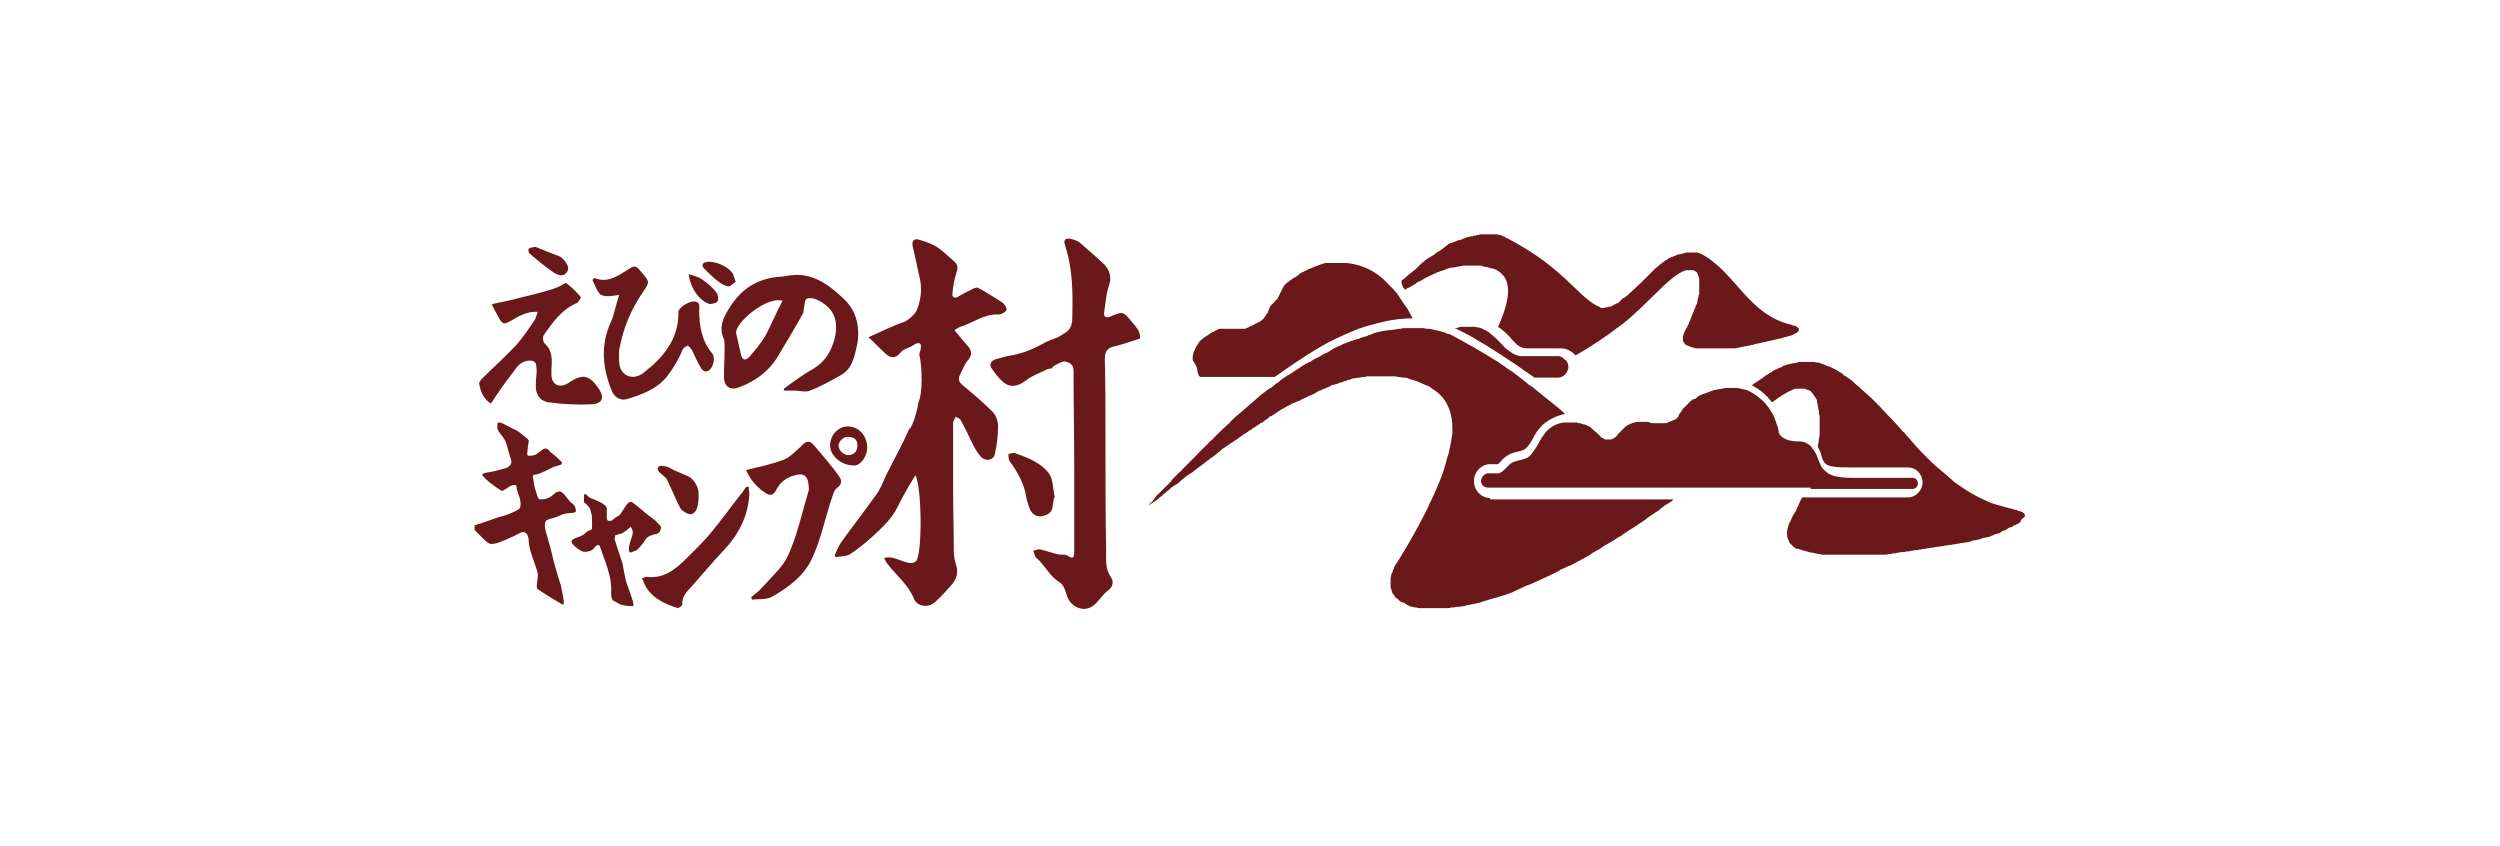 <svg version="1.1" id="レイヤー_1" xmlns="http://www.w3.org/2000/svg" x="0" y="0" width="384" height="130" xml:space="preserve"><style>.st1{fill:#6b181a}</style><path d="M0 0h384v130H0V0z" fill="none"/><path class="st1" d="M141.1 61.7c.6-1.2.6-5.1.1-7.3 1-2.9-1.2-1.2-1.2-1.2-.4.2-.8.3-1.1.5-.2.1-.5.3-.7.6-.7.8-1.5.7-2.2 0-.8-.7-1.6-1.6-2.6-2.5 2-.9 3.8-1.8 5.6-2.4 0 0 1.6-.9 1.9-2 .6-1.5.7-3.1.4-4.6-.4-1.6-.7-3.3-1.1-4.9-.2-.9.2-1.3.9-1.1 1 .3 2 .6 2.9 1.2.9.6 1.7 1.4 2.5 2.1.6.5.7 1 .4 1.8-.3 1-.5 2-.6 3.1-.1.6.2.9.8.6.7-.4 1.4-.8 2.1-1.1.3-.2.8-.4 1-.3 1.3.7 2.6 1.5 3.8 2.3.3.2.7.9.6 1.1-.2.4-.8.7-1.2.7-2.3-.1-3.9 1.3-5.9 1.9-.3.1-.5.3-.9.5.7.9 1.4 1.7 2.1 2.5.6.7.6 1.4 0 2.1-.6.7-.9 1.6-1.3 2.4-.3.6 0 1.1.5 1.5 1.6 1.3 3.2 2.7 4.6 4.1.5.5.8 1.4.8 2.2 0 1.5-.2 3-.5 4.3-.3 1-1.5 1.1-2.2.3-.6-.7-1-1.5-1.4-2.3-.5-1.1-1-2.1-1.6-3.2-.1-.3-.5-.4-.8-.6-.1.3-.4.6-.4.9v10.3c0 3.1.1 6.2.1 9.3 0 .7.1 1.5.3 2.1.5 1.3.1 2.4-.7 3.3-.8.9-1.6 1.8-2.5 2.6-1 .9-2.7.7-3.2-.5-.9-2.2-2.7-3.6-4.1-5.4-.2-.2-.3-.5-.5-.9 1.6-.4 2.6.7 4.2.8.3 0 .7-.3.7-.3 1-1.1.9-11.5-.1-13.2-.6 1-1.1 1.8-1.6 2.7-.7 1.2-1.2 2.5-2 3.6-.9 1.2-2.1 2.3-3.2 3.3-1 .9-2.1 1.8-3.2 2.5-.6.4-1.5.3-2.2.5-.1-.1-.1-.2-.2-.3.3-.7.6-1.4 1-2 1.7-2.4 3.6-4.8 5.3-7.2.7-.9 1.1-2 1.6-3.1 1.2-2.4 2.5-4.7 3.6-7.2.1.3 1-1.6 1.4-4.1z"/><path class="st1" d="M163.5 55.5c.9.2 1.4.5 1.4 1.5 0 5 .1 10 .1 15.1v12.5c0 1.2-.2 1.3-1.1.7-.1 0-.2 0-.3-.1-.4 0-.9 0-1.3-.1-.8-.2-1.6-.5-2.5-.7-.4-.1-.7.1-1.1.2.2.4.2.9.5 1.1 1.3 1.1 2 2.8 3.5 3.7 1.1.7.9 2.1 1.7 3.1 1.2 1.3 2.8 1.4 4 .1.6-.6 1.1-1.4 1.8-1.9.8-.6.9-1.4.4-2.1-.8-1.2-.7-2.4-.7-3.7-.1-6-.1-12.1-.1-18.1 0-3.9 0-7.8-.1-11.7 0-1.1.4-1.7 1.5-1.9 1.3-.3 2.6-.8 3.9-1.2.1-1.1-.6-1.8-1.2-2.5-1.4-1.7-1.4-1.7-3.3-.9-.7.3-1.1.1-1-.6.2-1.4.3-2.8.7-4 .5-1.4.2-2.4-.7-3.4-1.2-1.1-2.4-2.2-3.7-3.3-.4-.3-.9-.5-1.4-.6-.9-.2-1.2.2-.9 1 1.2 3.7 1.2 7.4 1.1 11.2 0 1-.3 1.8-1.2 2.3l-1 .6c-.8.3-1.7.6-2.5 1.1-1.5.8-3 1.4-4.7 1.7-.8.1-1.6.4-2.4.6-.8.3-1 .9-.5 1.5.5.7 1 1.4 1.6 1.9 1.1 1 2.3.8 3.5-.1 1-.8 2.2-1.2 3.4-1.8.2-.1.6 0 .7-.2-.1-.1 1-.8 1.9-1zm-43.1 4.2c1.5-1.1 3-2.2 4.6-3.1 1.8-1.1 2.7-2.7 3.2-4.6.8-3.3-.6-5-2.8-6-.4-.2-1.1-.3-1.5-.1-.3.1-.3.9-.4 1.3-.1.3 0 .7-.2 1-1.1 2-2.3 4-3.5 6-1.4 2.6-3.6 4.3-6.3 5.3-1.3.5-2.3-.1-2.3-1.6s.1-3 .1-4.5c0-.4 0-.9-.1-1.3-.9-1.9 0-3.5.9-4.9 1.8-2.9 4.4-4.5 7.8-4.7.5 0 1-.2 1.5-.2 3.5-.5 6.1 1.6 8.3 3.7 1.9 1.8 2.5 4.5 1.9 7.2-.4 1.7-.7 3.4-2.4 4.4-1.6.9-3.2 1.8-4.8 2.4-.7.3-1.5 0-2.3 0h-1.7v-.3zm-.2-13.5c-2.3-.7-6.7 2.9-7.1 4.6 0 .2-.1.4 0 .5.2 1 .5 2.1.7 3.1.2 1 .8 1 1.3.4.9-1 1.7-2 2.4-3.1.9-1.7 1.7-3.6 2.7-5.5zM75.4 62c-1.2-.8-1.6-1.9-1.8-3.1 0-.2.2-.5.4-.7 1.7-1.7 3.5-3.3 5.2-5.1 1.1-1.2 2-2.6 2.9-3.9.2-.3.3-.8.5-1.3-1.6-.1-2.8.6-4 1.3-1.2.7-1.4.7-2.1-.6-.3-.6-.6-1.1-.9-1.7v-.2c1.5-.3 3-.6 4.4-1 1.7-.4 3.3-.8 4.9-1.3.3-.1.5-.2.8-.3.5-.2 1.1-.7 1.3-.6.8.6 1.5 1.3 2.2 2.1.1.1-.3.7-.5.9-2.4 1-3.8 3-5.2 5-.2.3-.1 1 .2 1.3 1.2 1.1 1.1 2.5 1 3.9v1c.1 1.3 1.1 1.9 2.3 1.3.2-.1.3-.2.5-.3 2-1.3 3-1.1 4.4.9 1 1.4.7 2.4-1 2.5-2.2.1-4.4 0-6.6-.3-1.4-.2-2.1-1.3-2-2.8 0-.8.2-1.7.1-2.5 0-.8-.3-1.2-1.2-1.1-1.2.1-1.8.9-2.4 1.8-1.2 1.5-2.3 3.1-3.4 4.8zm19.7-16.7c-.8.1-1.3.2-1.7.2-.5 0-1.1-.1-1.3-.4-.5-.6-.8-1.4-1.1-2.1l.3-.3c2.2.9 3.8-.5 5.5-1.5.6-.4.9-.3 1.3.1.2.2.3.4.5.6 1.2 1.4 1.2 1.4.2 2.9-1.8 2.6-3 5.4-3.6 8.5-.2.7-.1 1.4-.1 2.2 0 2.1 2 3.1 3.7 1.8 3-2.3 5.5-5.2 5.4-9.4 0-.6 1.5-1.6 2.4-1.6 1 0 .8.8.8 1.4 0 2.4.4 4.7 2 6.6.5.6.2 2-.4 2.5-.6.5-1.1.2-1.4-.4-.5-.8-.9-1.8-1.3-2.6-.2-.3-.5-.7-.7-.7-.3.1-.7.4-.8.7-.6 1.5-1.4 2.8-2.4 4.1-1.6 1.9-3.8 2.7-6.1 3.4-1 .3-1.9-.3-2.3-1.2-1.5-3.6-1.8-7.2-.1-10.8.5-1.2.7-2.5 1.2-4zm19.5 26.9c2-.5 4-.9 5.8-1.6 1-.4 1.8-1.3 2.6-2 .9-1 1.4-1 2.2 0 1.2 1.4 2.4 2.8 3.5 4.3.5.7.9 1.3-.2 2.1-.5.4-.6 1.3-.9 2-.9 2.8-1.5 5.7-2.7 8.4-1.2 2.9-3.7 4.8-6.4 6.3-.8.4-2 .3-3 .4 0-.1-.1-.2-.1-.4.6-.5 1.2-.9 1.7-1.5 1.4-1.6 3.2-3.1 4-5 1.4-3.1 2.1-6.5 3.1-9.8.1-.3 0-.6 0-.9-.1-1.4-.8-1.9-2.1-1.5-1.3.3-2.3 1.1-2.9 2.3-.4.7-.8.9-1.5.5-1.3-.8-2.4-2-3.1-3.6z"/><path class="st1" d="M115 74.8c0 .4.1.7.1 1.1-.2 3.5-1.7 6.3-4.1 8.8-1.6 1.7-3.1 3.5-4.6 5.2-.8.9-1.7 1.6-1.6 3 0 .1-.5.5-.7.5-1.9-.6-3.7-1.4-4.8-3.1-.3-.4-.4-1-.7-1.5.4-.1.6-.2.7-.2 2.3.3 4-.8 5.6-2.3 1.5-1.5 3.1-3 4.4-4.6 1.6-1.9 3-3.9 4.5-5.8.3-.3.5-.7.7-1 .3-.2.4-.2.5-.1zm46.9 1.6c-.1.4-.1.9-.2 1.3-.1 1.1-.8 1.4-1.7 1.6-1 .1-1.6-.5-1.9-1.3-.2-.6-.4-1.2-.5-1.8-.3-1.8-1.1-3.3-2.1-4.8-.2-.2-.4-.5-.5-.7-.1-.3-.1-.7-.1-1 .3 0 .7-.2 1-.1 2 .7 4 1.5 5.2 3.1.7.9.6 2.4.9 3.6.1.1 0 .1-.1.1zm-34.4-8c0-1.6 1.3-2.9 2.7-2.9 1.7 0 3 1.4 3 3.3 0 1.3-1 2.7-2 2.7-2 0-3.7-1.5-3.7-3.1zm2.8 1.5c.9 0 1.4-.6 1.4-1.5s-.5-1.2-1.3-1.3c-.8-.1-1.5.6-1.6 1.3 0 .7.7 1.5 1.5 1.5zm-48.1-32c1.2.5 2.5 1 3.8 1.5.2.1.4.3.6.5.5.6 1 1.3.4 2s-1.4.3-1.9 0c-1.3-.9-2.5-1.9-3.7-2.9-.2-.1-.3-.6-.2-.8.1-.1.5-.2 1-.3zm23.6 4.2c.8.3 1.5.4 2 .8.9.6 1.7 1.3 2.3 2.1.2.3.3 1 .1 1.3-.2.3-.9.4-1.2.4-1.6-.5-3-2.5-3.2-4.6zm7.2 1.2c-.4.2-.8.7-1.1.7-.6-.1-1.1-.4-1.6-.8-.8-.6-1.4-1.2-2.1-1.9-.2-.2-.3-.4-.3-.6 0-.1.2-.4.4-.4 1.3-.4 3.6.6 4.3 1.8l.4 1.2zm-11.9 29c.1.3 1 .8 1.3 1.3s1 2.2 1.3 2.8.7 1.7 1.1 2 1.1.8 1.6.5c.5-.3.7-.8.8-1.4s.2-1.7 0-2.4-.7-1.5-1.4-1.9c-.7-.3-1.9-.8-2.3-1-.4-.2-1-.6-1.5-.6-.6-.2-1.2.1-.9.7z"/><path class="st1" d="M90.9 79.1c-.3-.8-.1-.9-.6-1.4-.5-.6-.6-.3-.6-.8s-.1-1.1.2-1c.3.1.5.5.8.6s1.5.6 1.8.8c.2.2.7.4.7.8v1.1c0 .4 0 .8.3.8.2 0 .4.1.8-.3s.7-.4.9-.6l1-1.5c.2-.3.5-.6.8-.5.3.1 1.9 1.5 2.4 1.9.5.4 1 .7 1.4 1.1.3.4.9.7.7 1.1-.1.5-.2.6-.6.8-.5.1-1.4.3-1.7.8-.3.5-1.2 1.7-1.6 1.8-.4.1-.7.4-.9.2-.1-.2-.2-.3 0-1.2.2-.8.5-1.4.5-1.8 0-.4-.3-.9-.3-.9s-.8.7-1.3 1c-.6.2-1.1.3-1.1.3l-.1.6.5 1.6s.6 1.7.7 2.1c.1.4.4 2.4.7 3.2.3.8.9 2.6.9 2.6s.2.8 0 .8-1.6 0-2.2-.4-1-.3-1.1-1.1c-.1-.7.1-.8-.1-2.3-.2-1.4-.8-3-1.1-3.8-.3-.8-.6-1.7-.6-1.7s-.3-.2-.6.1-.3.5-.8.7c-.6.2-1.1.3-1.8-.2s-1.2-1-1.1-1.3c.1-.2.4-.4 1-.6.7-.2 1.1-.6 1.3-.8.2-.2.6-.2.8-.4.1-.5 0-2.2 0-2.2z"/><path class="st1" d="M82.5 90.4c-.2-.3.2-1.7.1-2.3-.1-.6-.8-2.4-1.1-3.4s-.3-1.8-.3-1.8-.1-1.7-1.4-1-2.6 1.2-3.1 1.4c-.5.2-1.3.4-1.7.1-.5-.3-1.7-1.6-1.9-1.8l-.2-.2v-.7s.8-.3 1.5-.5 2.1-.8 2.7-.9c.6-.1 2.5-.9 2.7-1.2s.2-.8.1-1.3-.4-1.2-.5-1.6c-.1-.3 0-.7-.2-.7s-.6 0-.9.2c-.3.2-1 .7-1.2.7-.2 0-1.9-1.3-1.9-1.3s-1.2-1-1.1-1.2c0-.2.5-.3 1.2-.4.7-.1 2.4-.6 2.4-.6.6-.2 1-.7.8-1.3-.2-.6-.2-.6-.4-1.3-.2-.7-.3-1.4-.8-2.1-.5-.7-.8-.9-.9-1.4 0-.5-.1-1 .4-.9.5.1 1.4.7 2.1 1s1 .6 1.5 1 .9.6.8 1c-.1.5-.2 1.4-.2 1.5 0 .2-.1.6.2.6s.6 0 .9-.1.5-.3.8-.5c.3-.2.5-.5.9-.5s.7.5.7.5.9.7 1.2 1l.6.6v.3s-.4.2-.9.3c-.5.1-1.6.8-2 .9-.4.2-1 .4-1.2.4s-.5.1-.3.6c.1.5.1 1 .3 1.6.2.6.4 1.6.7 1.6s.9 0 1.3-.2.8-.5 1.1-.8c.3-.2.7-.3 1-.1s.8.9 1.2 1.4c.4.4.7.5.8.8.1.3.3.8 0 .9s-1 .1-1.5.2-1 .4-1.6.6c-.6.2-1.3.3-1.4.6-.1.2-.2.6 0 1.4.2.8.8 2.7 1.1 4.1.3 1.4 1.3 4.5 1.3 4.5l.1.6s.5 2.1.2 2.2c-.1 0-3.6-2.1-4-2.5zm133.3-45.9c.2-.1.3-.2.5-.3h.1c.2-.1.3-.2.5-.3.2-.1.3-.2.5-.3 0 0 .1 0 .1-.1.2-.1.3-.2.5-.3h.1c.3-.2.7-.4 1-.6h.1c.2-.1.3-.2.5-.3h.1c.3-.2.7-.3 1-.5h.1c.2-.1.3-.1.5-.2h.1c.2-.1.3-.1.5-.2s.3-.1.5-.2h.1c.2-.1.3-.1.5-.1h.1c.2 0 .3-.1.5-.1s.3-.1.5-.1h.1c.2 0 .3-.1.5-.1h2.6c.1 0 .2 0 .3.1h.1c.1 0 .2.1.4.1h.1c.1 0 .2 0 .3.1h.1c.1 0 .2.1.3.1h.1c.1 0 .3.1.4.1 3.1 1.3 2.4 4.9.6 8.9.9.6 1.6 1.3 2.1 1.9.9 1 1.3 1.4 2.5 1.4h5c.9 0 1.7.4 2.3 1.1 2.3-1.3 4.7-2.9 7.3-4.9 3.7-2.9 7-7.2 9.4-8.1.1 0 .1 0 .2-.1h1.2s.1 0 .1.1h.1l.1.1h.1l.1.1s.1.1.1.2.1.1.1.2.1.1.1.2v.1c0 .1 0 .1.1.2V45c0 .1 0 .3-.1.4 0 .1 0 .3-.1.4v.1c0 .1 0 .2-.1.3v.2c0 .1 0 .2-.1.3 0 .1 0 .1-.1.2 0 .1-.1.2-.1.3 0 .1 0 .1-.1.2 0 .1-.1.2-.1.3 0 .1 0 .1-.1.2 0 .1-.1.2-.1.3 0 .1-.1.2-.1.2 0 .1-.1.2-.1.3 0 .1-.1.2-.1.2 0 .1-.1.2-.1.3 0 .1-.1.2-.1.2 0 .1-.1.2-.1.3 0 .1-.1.2-.1.2-.1.1-.1.3-.2.4 0 .1-.1.1-.1.2l-.3.6c0 .1-.1.2-.1.2v.1c0 .1-.1.2-.1.2v.7c0 .1 0 .1.1.2 0 .1.1.1.1.2l.1.1.1.1.1.1c.1 0 .1.1.2.1h.1c.1 0 .1.1.2.1s.2.1.2.1h.1c.1 0 .1 0 .2.1h.1c.1 0 .2 0 .3.1h6.1c.1 0 .3 0 .4-.1h.1c.1 0 .3 0 .4-.1h.1c.1 0 .3 0 .4-.1h.1c.1 0 .3 0 .4-.1h.1c.2 0 .3 0 .4-.1h.1c.1 0 .3 0 .4-.1.1 0 .3-.1.4-.1h.1c.1 0 .3-.1.4-.1.1 0 .3-.1.4-.1h.1c.1 0 .3-.1.4-.1.1 0 .3-.1.4-.1h.1c.1 0 .2-.1.4-.1.1 0 .3-.1.4-.1h.1c.1 0 .2-.1.4-.1.1 0 .2-.1.4-.1h.1c.1 0 .2-.1.3-.1.1 0 .2-.1.3-.1h.1c.1 0 .2-.1.3-.1.1 0 .2-.1.3-.1h.1c.1 0 .2-.1.3-.1.1 0 .2-.1.2-.1.1 0 .1-.1.2-.1s.1-.1.2-.1.1-.1.2-.1.1-.1.1-.1l.1-.1.1-.1v-.3s0-.1-.1-.1l-.1-.1-.1-.1c-.1 0-.1-.1-.2-.1s-.1 0-.2-.1h-.1c-.1 0-.2 0-.3-.1-6.7-1.5-8.6-8.1-13.9-10.9-.1 0-.2-.1-.2-.1h-.1c-.1 0-.1 0-.2-.1h-1.7c-.1 0-.3 0-.4.1-.1 0-.3.1-.4.1h-.1c-.1 0-.3.1-.4.1h-.1c-.1.1-.3.1-.4.2h-.1c-.1.1-.2.1-.4.2h-.1c-.1.1-.3.1-.4.2 0 0-.1 0-.1.1-.1.1-.3.2-.4.2 0 0-.1 0-.1.1-.1.1-.2.2-.3.2l-.1.1c-.1.1-.3.2-.4.3l-.1.1c-.1.1-.2.2-.4.3l-.1.1-.3.3-.1.1-.3.3-.1.1-.3.3-.1.1-.3.3-.2.2c-.1.1-.2.1-.2.2l-.4.4c-.5.4-.9.9-1.4 1.3-.1.1-.3.2-.4.4-.1.1-.3.2-.4.3-.1.1-.2.2-.4.3h-.1l-.3.3-.3.3c-.1.1-.2.2-.3.2h-.1c-.1.1-.2.1-.3.2h-.1c-.1.1-.2.1-.3.2-.1.1-.2.1-.3.1h-.1c-.1 0-.2.1-.3.1h-.1c-.1 0-.2 0-.3.1h-.5c-.1 0-.2 0-.2-.1-3.3-1.3-5.3-5.9-14.1-10.5-.1-.1-.3-.1-.4-.2 0 0-.1 0-.1-.1-.1 0-.2-.1-.3-.1-.1 0-.1 0-.2-.1-.1 0-.2-.1-.2-.1h-.2c-.1 0-.2 0-.2-.1h-2.5c-.2 0-.3 0-.5.1h-.1c-.1 0-.2 0-.3.1h-.2c-.1 0-.2 0-.3.1h-.2c-.1 0-.2 0-.3.1h-.2c-.1 0-.2.1-.3.1-.1 0-.1 0-.2.1-.1 0-.2.1-.3.1-.1 0-.1 0-.2.1-.1 0-.2.1-.4.1h-.1c-.3.1-.6.3-1 .4h-.1c-.1.1-.3.1-.4.2 0 0-.1 0-.1.1-.1.1-.2.1-.3.2l-.1.1c-.1.1-.2.1-.3.2l-.1.1c-.1.1-.2.1-.3.2l-.1.1c-.1.1-.2.1-.4.2 0 0-.1 0-.1.1-.1.1-.3.2-.4.3-.3.2-.6.4-1 .6-.1.1-.3.2-.4.3 0 0-.1 0-.1.1-.1.1-.2.2-.4.3l-.1.1-.3.3-.1.1-.3.3-.1.1c-.1.1-.2.2-.4.3l-.1.1c-.5.4-.9.7-1.3 1.1-.1.1-.3.2-.4.3-.1.6.2 1 .5 1.4zm-31.9 12.2c0 .3.1.6.2.9 0 .1.1.1.1.2.1 0 .1.1.2.1h11.4c2.4-1.7 4.6-3.2 6.8-4.5 1.7-1 3.4-1.8 5.1-2.5 1.1-.5 2.2-.8 3.3-1.1 2.1-.6 4.1-.9 5.9-.9h.1c-.1-.2-.2-.3-.3-.5l-.3-.6c-.2-.4-.5-.8-.8-1.2-.1-.1-.1-.2-.2-.3-.3-.4-.5-.8-.8-1.2l-.1-.1c-.2-.2-.3-.4-.5-.6l-.3-.3-.3-.3-.6-.6-.2-.2-.1-.1c-.3-.3-.6-.5-1-.8-1.3-.9-2.8-1.5-4.6-1.7h-3.3c-.1 0-.2 0-.3.1-.1 0-.2 0-.3.1-.1 0-.2 0-.3.1-.1 0-.2 0-.3.1-.1 0-.2.1-.3.1-.1 0-.2.1-.2.1-.1 0-.2.1-.3.1-.1 0-.2.1-.2.1-.1 0-.2.1-.3.1-.1 0-.2.1-.2.1-.1 0-.2.1-.2.1-.1 0-.1.1-.2.1s-.2.1-.2.1c-.1 0-.1.1-.2.1s-.2.1-.2.1c-.1 0-.1.1-.2.1s-.1.1-.2.2c-.1 0-.1.1-.2.1-.1.1-.2.2-.4.3-.1 0-.1.1-.2.1s-.1.1-.2.1l-.2.2c-.1 0-.1.1-.2.1l-.2.2c-.1 0-.1.1-.2.1l-.2.2-.1.1-.2.2c0 .1-.1.1-.1.2s-.1.1-.1.2-.1.1-.1.2-.1.1-.1.2-.1.1-.1.2-.1.1-.1.2-.1.1-.1.2-.1.1-.1.2-.1.1-.1.2-.1.1-.1.2-.1.1-.1.1l-.1.1-.1.1-.1.1-.1.1s0 .1-.1.1c0 0 0 .1-.1.1 0 0 0 .1-.1.1 0 0 0 .1-.1.1 0 0 0 .1-.1.1 0 0 0 .1-.1.1v.1c0 .1 0 .1-.1.1v.1c0 .1 0 .1-.1.2 0 .1-.1.2-.1.4 0 0 0 .1-.1.1 0 .1-.1.2-.1.2l-.1.1c0 .1-.1.1-.1.2l-.1.1c0 .1-.1.1-.1.2l-.1.1-.2.2-.1.1c-.1 0-.1.1-.2.1l-.1.1c-.1 0-.1.1-.2.1s-.1.1-.2.1-.1.1-.2.1-.1.1-.2.1-.1.1-.2.1-.1.1-.2.1-.1.1-.2.1-.1 0-.2.1c-.1 0-.1.1-.2.1s-.1 0-.2.1c-.1 0-.2 0-.2.1h-4c-.1 0-.1 0-.2.1-.1 0-.1 0-.2.1-.1 0-.1 0-.2.1-.1 0-.1 0-.2.1-.1 0-.1.1-.2.1s-.1 0-.2.1c-.1 0-.1.1-.2.1 0 0-.1 0-.1.1-.1 0-.1.1-.2.1l-.1.1c-.1 0-.1.1-.2.1l-.1.1c-.1 0-.1.1-.2.1l-.1.1c-.1 0-.1.1-.2.1l-.1.1-.2.2-.1.1c-.1.1-.2.2-.2.3-.1.1-.1.2-.2.3-.1.1-.1.2-.2.3-.1.3-.3.6-.4.9 0 .2-.1.4-.1.5v.6c.6.9.6 1.1.7 1.4z"/><path class="st1" d="M240.2 55.1l-.1-.1c-.2-.2-.5-.3-.9-.3h-5.6c-.2 0-.4-.1-.5-.1-.5-.1-.9-.4-1.3-.7-.1-.1-.2-.2-.3-.2-.3-.2-.5-.5-.8-.8l-.8-.8-.3-.3c-.2-.2-.4-.3-.6-.5-.1-.1-.2-.1-.2-.2-.2-.1-.3-.2-.5-.3-.1-.1-.3-.1-.4-.2-.1 0-.1-.1-.2-.1-.2-.1-.4-.2-.7-.2-.1 0-.3-.1-.4-.1h-2.2c-.1 0-.2 0-.4.1-.1 0-.2.1-.3.1h-.3c.2.1.5.2.7.3 1 .5 2 1 2.9 1.6.4.2.8.5 1.2.7.2.1 4.6 2.9 5.9 3.9l.9.6c.2.2.5.3.7.5h3.6c.3 0 .6-.1.9-.3.1-.1.2-.1.2-.2l.2-.2c0-.1.1-.1.1-.2s0-.1.1-.2c.1-.2.1-.3.1-.5v-.1c0-.3-.1-.6-.3-.9-.2-.1-.3-.2-.4-.3zM311 79.2V79s0-.1-.1-.1c0 0 0-.1-.1-.1l-.1-.1s-.1-.1-.2-.1h-.1s-.1-.1-.2-.1h-.1c-.1 0-.2-.1-.2-.1-.1 0-.2-.1-.3-.1h-.1c-.1 0-.2 0-.2-.1h-.1c-.1 0-.2-.1-.4-.1-.4-.1-.8-.2-1.1-.3-.4-.1-.7-.2-1.1-.3-.7-.2-1.4-.5-2-.8-1.3-.6-2.5-1.3-3.6-2.1-.5-.3-.9-.6-1.3-1l-2.1-1.8c-.3-.2-.5-.5-.8-.7l-.8-.8-.4-.4-.6-.6c-.6-.6-1.1-1.2-1.6-1.8-.2-.3-.5-.5-.7-.8-.1-.1-.2-.3-.4-.4-.7-.8-1.4-1.6-2.2-2.4-.5-.5-1-1.1-1.5-1.6l-.6-.6-.6-.6c-.3-.2-.5-.5-.8-.7-.4-.4-.8-.7-1.2-1.1-.3-.2-.6-.5-.8-.7-.3-.3-.7-.5-1.1-.8-.2-.1-.4-.2-.5-.4-.5-.3-1.1-.7-1.6-.9-.2-.1-.3-.2-.5-.2 0 0-.1 0-.2-.1-.1 0-.2-.1-.3-.1-.1 0-.1 0-.2-.1-.1 0-.2-.1-.3-.1-.1 0-.1 0-.2-.1-.1 0-.2 0-.3-.1h-.2c-.1 0-.3 0-.4-.1h-2.3c-.1 0-.3 0-.4.1h-.1c-.2 0-.3.1-.5.1h-.1c-.1 0-.3.1-.4.1h-.1c-.1 0-.2.1-.4.1-.1 0-.1 0-.2.1-.1 0-.2.1-.4.1 0 0-.1 0-.1.1-.1.1-.3.1-.4.2h-.1c-.3.2-.7.3-1 .5 0 0-.1 0-.1.1-.1.1-.3.2-.4.2 0 0-.1 0-.1.1-.1.1-.3.2-.4.2l-.1.1c-.1.1-.3.2-.4.3 0 0-.1 0-.1.1-.4.2-.7.5-1.1.7-.2.1-.3.2-.5.4 1.4.7 2.3 1.6 3.1 2.6 1.2-.9 2.3-1.6 3.3-2 .1 0 .2-.1.3-.1h1.3c.1 0 .2 0 .3.1.1 0 .2.1.3.1.1 0 .2.1.3.1.1.1.2.1.2.2l.2.2c.1.1.1.2.2.3.1.1.1.2.2.3.1.1.1.2.2.3.1.1.1.2.1.4v.1c0 .1.1.3.1.4v.1c0 .1.1.3.1.4v.1c0 .1.1.3.1.5v.1c0 .2 0 .3.1.5v2.7c0 .2 0 .4-.1.7v.1c0 .2-.1.5-.1.7 0 .2-.1.3-.1.5.2.4.5.9.6 1.5.4 1.3.7 1.7 4.2 1.7h9.1c1.2 0 2.2 1 2.2 2.3 0 1.2-1 2.3-2.2 2.3h-16.3c0 .1-.1.1-.1.2s0 .1-.1.2c-.1.3-.3.6-.4.9 0 .1 0 .1-.1.2-.1.3-.3.7-.5 1 0 0 0 .1-.1.1-.2.3-.3.7-.5 1.1-.1.1-.1.2-.2.3v.1c0 .1-.1.2-.1.2v.1c0 .1-.1.2-.1.3 0 .1 0 .2-.1.3v1c0 .1 0 .1.1.2v.1c0 .1.1.2.1.2 0 .1.1.1.1.2v.1c0 .1.1.1.1.2l.2.2.2.2.2.2c.1.1.2.1.3.2.1.1.2.1.3.1h.1c.1 0 .2.1.3.1.1 0 .2.1.3.1.1 0 .2.1.3.1h.1c.1 0 .2.1.3.1.1 0 .3.1.4.1.1 0 .2.1.4.1h.1c.1 0 .2 0 .4.1h.1c.1 0 .3.1.4.1h.1c.1 0 .3 0 .4.1h9.7c.2 0 .4 0 .6-.1h.2c.1 0 .3 0 .4-.1h.2c.2 0 .3 0 .5-.1h.1c.2 0 .4-.1.6-.1h.2c.2 0 .3 0 .5-.1h.2c.2 0 .3 0 .5-.1h.1c.2 0 .4-.1.6-.1h.2c.2 0 .3 0 .4-.1h.2c.1 0 .3 0 .4-.1h.2c.2 0 .4-.1.6-.1h.2c.1 0 .3-.1.4-.1h.2c.1 0 .3-.1.4-.1h.2c.2 0 .4-.1.6-.1h.2c.1 0 .3-.1.4-.1h.2c.1 0 .3-.1.4-.1h.2c.2 0 .4-.1.5-.1h.2c.1 0 .3-.1.4-.1h.2c.1 0 .2-.1.4-.1h.2c.2 0 .3-.1.5-.1h.2c.1 0 .2-.1.4-.1.1 0 .1 0 .2-.1.1 0 .2-.1.3-.1h.2c.2 0 .3-.1.5-.1h.1c.1 0 .2-.1.3-.1.1 0 .1 0 .2-.1.1 0 .2-.1.3-.1h.2c.1 0 .3-.1.4-.1h.1c.1 0 .2-.1.3-.1.1 0 .1 0 .2-.1.1 0 .2-.1.3-.1 0 0 .1 0 .1-.1.1 0 .3-.1.4-.1h.1c.1 0 .2-.1.3-.1 0 0 .1 0 .1-.1.1 0 .2-.1.2-.1s.1 0 .1-.1c.1 0 .2-.1.3-.1h.1c.1 0 .2-.1.2-.1s.1 0 .1-.1c.1 0 .1-.1.2-.1 0 0 .1 0 .1-.1.1 0 .2-.1.3-.1h.1c.1 0 .1-.1.2-.1 0 0 .1 0 .1-.1.1 0 .1-.1.2-.1h.1c.1 0 .1-.1.2-.1l.1-.1h.1l.1-.1h.1l.1-.1.1-.1s0-.1.1-.1v-.2c.7-.6.7-.6.6-.7.1 0 .1 0 0 0zm-82.1-2.7c-1.4 0-2.5-1.2-2.5-2.6 0-1.4 1.1-2.6 2.5-2.6h1.2l.3-.3c.4-.5 1.1-1.2 2.2-1.5.3-.1.5-.1.8-.2.8-.2 1.2-.3 2.3-2.4 1.2-2.2 3.2-3 4.6-3.3h.1l-.2-.2c-.4-.4-.9-.8-1.4-1.2l-1.5-1.2c-.5-.4-1-.8-1.6-1.3-.2-.2-.5-.4-.7-.5-.2-.1-.3-.2-.5-.4-.5-.4-.9-.7-1.4-1.1-.1-.1-.3-.2-.4-.3-.1-.1-.2-.2-.4-.3-.2-.1-.4-.3-.6-.4-.2-.1-.5-.3-.7-.5-.2-.1-.3-.2-.5-.3-.1-.1-.2-.1-.2-.2-.2-.1-.3-.2-.5-.3-.2-.1-.3-.2-.5-.3-1.1-.7-2-1.2-2-1.2-.4-.2-.8-.5-1.2-.7-.3-.2-.6-.3-.9-.5-.3-.2-.6-.3-.9-.5-.4-.2-.7-.4-1.1-.6-.1 0-.1-.1-.2-.1-.2-.1-.3-.2-.5-.2h-.1c-.2-.1-.4-.2-.7-.3h-.1c-.2-.1-.4-.1-.6-.2h-.2c-.2-.1-.5-.1-.7-.2h-.1c-.2-.1-.5-.1-.7-.1-.3 0-.5-.1-.8-.1h-2.6c-.2 0-.5 0-.7.1h-.1c-.2 0-.5 0-.7.1h-.1c-.2 0-.5.1-.7.1h-.2c-.2 0-.5.1-.7.1h-.2c-.2.1-.5.1-.7.2h-.2c-.2.1-.4.1-.6.2-.1 0-.1 0-.2.1-.2.1-.4.1-.6.2-.1 0-.1 0-.2.1-.2.1-.4.1-.7.2-.1 0-.2.1-.3.1-.2.1-.4.2-.6.2-.1 0-.2.1-.3.1-.2.1-.4.1-.6.2-.1 0-.2.1-.3.1-.2.1-.3.1-.5.2-.1 0-.2.1-.3.1l-.6.3c-.1 0-.2.1-.3.1l-.6.3c-.1.1-.2.1-.3.2-.2.1-.3.2-.5.3-.1.1-.3.2-.4.2-.1.1-.3.1-.4.2-.2.1-.3.2-.5.3-.1.1-.3.2-.4.2-.1.1-.2.1-.4.2s-.4.2-.5.3c-.1.1-.2.2-.4.2-.1.1-.3.2-.4.2-.2.1-.3.2-.5.3-.1.1-.2.1-.3.2-.2.1-.4.3-.6.4-.1.1-.2.1-.3.2-.2.1-.4.3-.6.4-.1.1-.2.1-.3.2-.1 0-.1.1-.2.1s-.1.1-.2.1c-.1.1-.2.1-.3.2-.2.1-.4.3-.6.4l-.2.2c-.2.2-.4.3-.7.5l-.2.2c-.2.2-.5.4-.7.5-.1 0-.1.1-.2.1-.4.3-.9.7-1.3 1l-.1.1c-.2.2-.5.4-.7.6l-.1.1c-.2.2-.5.4-.7.6l-.1.1-2.1 1.8-.1.1c-.2.2-.5.4-.7.7l-.1.1c-.7.6-1.3 1.2-1.9 1.8l-.7.7c-.2.2-.5.4-.7.7-.6.6-1.2 1.1-1.7 1.7l-.6.6-1.5 1.5c-.2.2-.3.4-.5.5l-.1.1-.5.5-.1.1c-.3.3-.5.5-.7.8l-.1.1c-.1.1-.2.3-.4.4l-.1.1-.3.3-.1.1-.3.3-.1.1-.2.2-.1.1c-.1.1-.1.2-.2.2l-.1.1-.2.2-.1.1c0 .1-.1.1-.1.2l-.1.1-.1.1c0 .1-.1.1-.1.2l-.1.1-.1.1-.1.1-.1.1-.1.1-.1.1v.1c.2-.2.4-.3.7-.5.1 0 .1-.1.2-.1.1-.1.3-.2.4-.3.1-.1.2-.1.2-.2.1-.1.3-.2.4-.3.1-.1.2-.1.2-.2.1-.1.3-.2.4-.3l.2-.2c.2-.1.4-.3.5-.4 0 0 .1 0 .1-.1.2-.2.4-.3.7-.5.1 0 .1-.1.2-.1.2-.1.3-.2.5-.4.1-.1.2-.1.2-.2.1-.1.3-.2.4-.3.1-.1.2-.1.2-.2.1-.1.3-.2.4-.3.1 0 .1-.1.2-.1.2-.1.4-.3.6-.4.7-.6 1.5-1.1 2.2-1.7.1-.1.2-.1.3-.2.1-.1.2-.2.4-.3.1-.1.2-.1.3-.2.1-.1.2-.2.4-.3l.3-.3c.2-.1.3-.2.5-.4.1-.1.2-.2.4-.3.1-.1.2-.1.3-.2.1-.1.2-.2.3-.2.1-.1.2-.1.3-.2.1-.1.2-.2.3-.2.1-.1.2-.1.3-.2.1-.1.2-.2.3-.2.1-.1.2-.1.3-.2.1-.1.2-.2.4-.3.1-.1.3-.2.4-.3.2-.1.3-.2.5-.3.1-.1.2-.1.3-.2.1-.1.2-.2.3-.2.1-.1.2-.1.3-.2.1-.1.2-.2.3-.2.1-.1.2-.1.3-.2.1-.1.2-.2.3-.2.1-.1.2-.1.3-.2.1-.1.2-.2.4-.2.1-.1.2-.1.2-.2.2-.1.4-.3.6-.4.1-.1.2-.1.2-.2.1-.1.2-.2.4-.2.1-.1.2-.1.3-.2.1-.1.2-.1.3-.2.1-.1.2-.1.3-.2.1-.1.2-.1.3-.2.1-.1.2-.1.3-.2.1-.1.2-.1.4-.2.1-.1.2-.1.3-.2l.6-.3c.1 0 .1-.1.2-.1.1-.1.3-.2.4-.2.1 0 .2-.1.3-.1.1-.1.2-.1.4-.2.1 0 .2-.1.3-.1.1-.1.2-.1.3-.2.1 0 .2-.1.3-.1.1-.1.2-.1.4-.2.1 0 .2-.1.2-.1.2-.1.3-.2.5-.2.1 0 .1-.1.2-.1.2-.1.4-.2.5-.3.1 0 .2-.1.2-.1.1-.1.2-.1.4-.2.1 0 .2-.1.3-.1.1-.1.2-.1.4-.2.1 0 .2-.1.3-.1.1-.1.2-.1.4-.2.1 0 .2-.1.2-.1.1-.1.3-.1.4-.2h.2c.2-.1.4-.1.6-.2.1 0 .1 0 .2-.1.1 0 .3-.1.4-.1.1 0 .2 0 .2-.1.1 0 .2-.1.4-.1.1 0 .2 0 .2-.1.1 0 .3-.1.4-.1.1 0 .2 0 .2-.1.1 0 .3-.1.4-.1h.2c.2 0 .4-.1.6-.1h.1c.2 0 .3-.1.5-.1h.2c.1 0 .3 0 .4-.1h4.3c.2 0 .3 0 .5.1h.3c.2 0 .4.1.6.1h.2c.2 0 .5.1.7.2.1 0 .1 0 .2.1.2 0 .4.1.5.1.1 0 .2.1.3.1.2.1.3.1.5.2.1 0 .2.1.2.1.2.1.5.2.7.3.2.1.3.1.5.2.1 0 .2.1.3.2.1.1.2.1.3.2.2.1.4.3.6.4 1.8 1.4 2.5 3.4 2.5 5.8 0 .4 0 .8-.1 1.2-.1.8-.3 1.7-.5 2.6l-.3.9c0 .2-.1.3-.1.5-.1.3-.2.6-.3 1-.4 1.3-1 2.6-1.6 4-.2.3-.3.7-.5 1-.1.2-.2.3-.2.5-.2.3-.3.7-.5 1-1.2 2.4-2.6 4.9-4.1 7.3-.1.2-.2.3-.3.5 0 .1-.1.1-.1.1-.1.1-.1.2-.2.3 0 .1-.1.1-.1.2s-.1.2-.1.3c0 .1 0 .1-.1.2 0 .1-.1.2-.1.3 0 .1 0 .1-.1.2 0 .1-.1.2-.1.3v.1c0 .1-.1.3-.1.4v1.4c0 .1 0 .2.1.2v.1c0 .1.1.2.1.3v.1c0 .1.1.2.1.2s0 .1.1.1c0 .1.1.1.1.2l.1.1c0 .1.1.1.1.2l.1.1c0 .1.1.1.2.1l.1.1.2.2.1.1c.1.1.2.1.3.2h.1c.1 0 .2.1.3.1 0 0 .1 0 .1.1.1 0 .2.1.2.1s.1 0 .1.1c.1 0 .2.1.2.1.1 0 .1 0 .2.1.1 0 .2.1.3.1h.2c.1 0 .2.1.4.1h.1c.2 0 .3.1.5.1h4.3c.2 0 .4 0 .6-.1h.2c.3 0 .5-.1.8-.1h.2c.2 0 .4-.1.7-.1.1 0 .2 0 .3-.1.2 0 .4-.1.6-.1.1 0 .2-.1.4-.1s.4-.1.6-.1c.1 0 .2-.1.4-.1s.4-.1.6-.2c.1 0 .3-.1.4-.1.2-.1.4-.1.6-.2.1 0 .2-.1.4-.1.2-.1.5-.2.7-.2.1 0 .2-.1.3-.1.3-.1.7-.2 1-.3.1 0 .2-.1.3-.1.3-.1.5-.2.8-.3.1 0 .3-.1.4-.2.2-.1.5-.2.7-.3.1-.1.3-.1.4-.2.2-.1.4-.2.7-.3.1-.1.3-.1.5-.2s.5-.2.7-.3c.1-.1.3-.1.4-.2.2-.1.5-.2.7-.3.1-.1.3-.1.4-.2.3-.1.6-.3.9-.4.1 0 .2-.1.2-.1l1.2-.6c.1-.1.2-.1.3-.2.3-.1.6-.3.9-.4.2-.1.3-.2.5-.2.3-.1.5-.3.8-.4.2-.1.3-.2.5-.3.3-.1.5-.3.8-.4.2-.1.3-.2.5-.3.3-.1.5-.3.8-.5.2-.1.3-.2.5-.3.3-.2.6-.3.9-.5.1-.1.3-.2.4-.3.4-.2.8-.5 1.2-.7.1 0 .1-.1.2-.1.4-.3.9-.6 1.3-.8.1-.1.3-.2.4-.3l.9-.6c.2-.1.3-.2.5-.3l.9-.6c.2-.1.4-.3.6-.4.3-.2.6-.4.8-.6.2-.1.4-.3.6-.4l.9-.6c.2-.1.4-.3.5-.4.3-.2.6-.5 1-.7.2-.1.3-.2.5-.3.2-.1.3-.3.5-.4h-28.2z"/><path class="st1" d="M278.1 75.1h15.7c.4 0 .8-.4.8-.8 0-.2-.1-.3-.1-.5-.1-.1-.1-.2-.2-.2l-.1-.1c-.1 0-.2-.1-.3-.1h-9.1c-1.5 0-2.6-.1-3.4-.4-.2-.1-.5-.2-.6-.3-.3-.2-.5-.4-.8-.7-.2-.2-.3-.5-.5-.9-.1-.2-.1-.3-.2-.5-.2-.6-.5-1.2-.8-1.6-.1-.1-.2-.2-.2-.3l-.2-.2c-.1-.1-.3-.2-.4-.3-.4-.3-.9-.4-1.4-.4-.8 0-1.4-.1-1.9-.3-.1-.1-.3-.1-.4-.2-.1 0-.1-.1-.2-.1l-.3-.3c-.1-.1-.2-.2-.2-.3-.1-.1-.1-.2-.1-.4s-.1-.3-.1-.5c-.2-.5-.3-.9-.5-1.4 0-.1-.1-.2-.1-.3-.2-.4-.5-.9-.7-1.2-.1-.1-.2-.3-.3-.4-.1-.1-.2-.2-.3-.4-.3-.3-.7-.7-1.1-1-.1-.1-.3-.2-.4-.3-.3-.2-.6-.4-1-.6-.1-.1-.3-.1-.4-.2h-.1c-.1 0-.2-.1-.3-.1h-.2c-.1 0-.2-.1-.2-.1h-.2c-.1 0-.2 0-.2-.1h-2c-.2 0-.3 0-.5.1h-.1c-.2 0-.4.1-.5.1h-.1c-.2 0-.3.1-.5.1h-.1c-.2.1-.3.1-.5.2h-.1c-.1.1-.3.1-.4.2h-.1c-.2.1-.3.1-.5.2h-.1c-.1.1-.3.1-.4.2h-.1c-.1.1-.3.2-.4.3 0 0-.1 0-.1.1-.1.1-.2.2-.4.2h-.1c-.1.1-.3.2-.4.3 0 0-.1 0-.1.1l-.3.3-.3.3-.1.1-.3.3c-.1.1-.2.2-.2.3l-.1.1c-.1.1-.1.2-.2.3-.1.1-.1.2-.2.2v.1c0 .1-.1.1-.1.2v.1l-.2.2-.2.2h-.1l-.1.1h-.1c-.1 0-.1.1-.2.1s-.1.1-.2.1h-.1s-.1 0-.1.1h-.1c-.1 0-.1.1-.2.1s-.1 0-.2.1h-2.2c-.1 0-.2 0-.3-.1-.1 0-.2 0-.3-.1h-1.7c-.2 0-.3.1-.5.1-.4.1-.7.3-1 .4-.1.1-.2.1-.3.2l-.1.1-.3.3-.5.5c-.2.2-.4.4-.5.6-.1.1-.3.2-.4.3-.1 0-.1.1-.2.1s-.1 0-.2.1h-.9c-.1 0-.1 0-.2-.1-.1 0-.1-.1-.2-.1s-.1-.1-.2-.1-.1-.1-.2-.2l-.2-.2-.1-.1-.2-.2c-.3-.2-.6-.5-.9-.8-.1-.1-.2-.1-.3-.2h-.1c-.1-.1-.2-.1-.3-.2-.1 0-.2-.1-.3-.1h-.1c-.1 0-.2-.1-.3-.1-.1 0-.2-.1-.3-.1h-.1c-.1 0-.2 0-.4-.1h-2.1c-.7.1-1.5.4-2.3 1.1l-.3.3c-.1.1-.2.2-.3.4-.2.3-.4.5-.6.9-.2.3-.3.6-.5.9-.1.1-.1.2-.2.3-.1.2-.2.3-.3.4 0 .1-.1.1-.1.2-.1.1-.2.3-.3.4l-.1.1c-.2.2-.3.3-.5.4-.4.2-.8.3-1.2.4-.2 0-.4.1-.7.2-.4.1-.7.3-.9.5l-.3.3-.3.3-.3.3c-.1.1-.2.2-.3.2-.1.1-.2.1-.3.2h-1.9c-.1 0-.1 0-.2.1s-.2.1-.3.2l-.2.2c-.1.2-.2.4-.2.6v.2c0 .2.1.4.3.6.2.2.5.3.8.3h49.5z"/></svg>